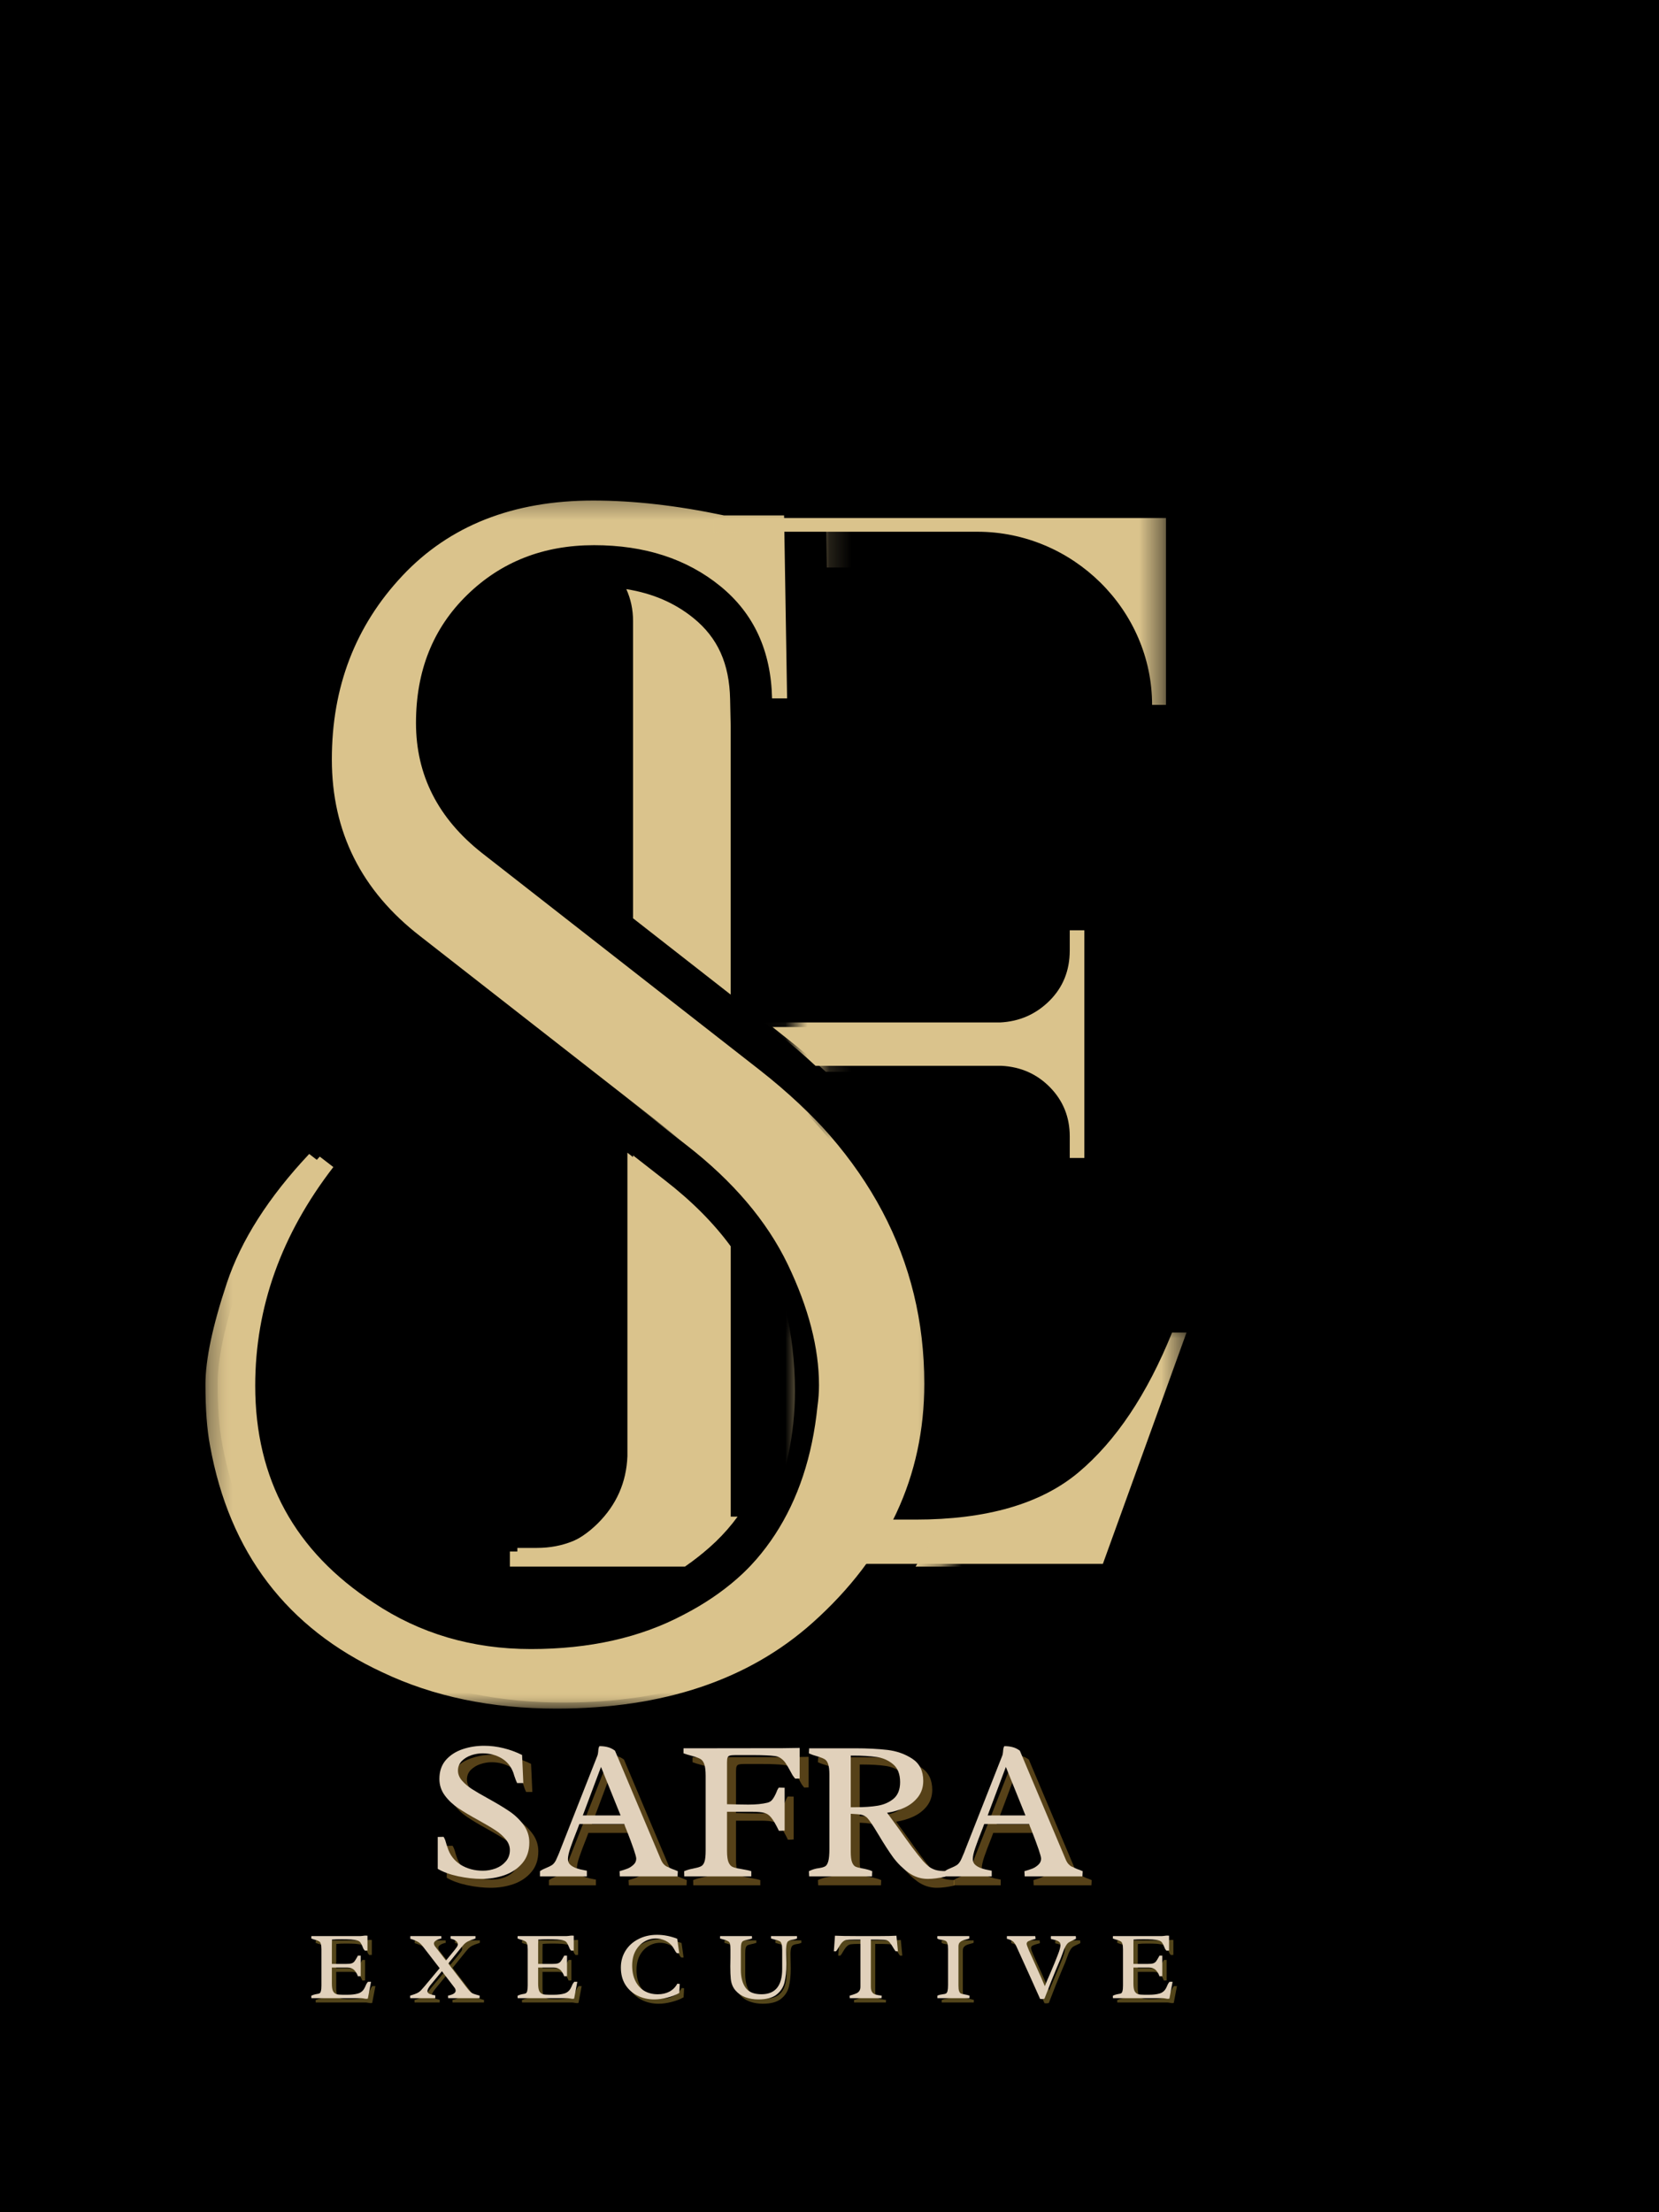 <svg xmlns="http://www.w3.org/2000/svg" width="75" height="100" viewBox="0 0 75 100" fill="none"><rect x="0" y="0" width="75" height="100" fill="#808080" stroke="none"/><g clip-path="url(#clip0_50_308)"><path d="M115.8 -13.663H-49.8V150.297H115.8V-13.663Z" fill="white"></path><path d="M115.8 -13.663H-49.8V150.297H115.8V-13.663Z" fill="black"></path><mask id="mask0_50_308" style="mask-type:luminance" maskUnits="userSpaceOnUse" x="35" y="40" width="17" height="16"><path d="M35.943 40.085H51.951V55.388H35.943V40.085Z" fill="white"></path></mask><g mask="url(#mask0_50_308)"><path d="M15.303 52.348C13.022 55.301 11.882 58.492 11.882 61.921C11.882 66.004 13.614 69.174 17.08 71.43C19.096 72.776 21.389 73.449 23.954 73.449C26.52 73.449 28.745 72.95 30.631 71.952C34.183 70.127 36.178 67.067 36.617 62.768C36.66 62.464 36.683 62.16 36.683 61.857C36.683 60.251 36.233 58.513 35.334 56.646C34.436 54.779 32.977 53.064 30.96 51.5L19.119 42.251C16.531 40.254 15.237 37.671 15.237 34.499C15.237 31.329 16.266 28.648 18.33 26.454C20.39 24.264 23.173 23.167 26.684 23.167C28.437 23.167 30.345 23.383 32.408 23.817H35.038L35.171 31.829H34.512C34.468 29.745 33.712 28.107 32.242 26.911C30.773 25.718 28.93 25.121 26.717 25.121C24.502 25.121 22.649 25.848 21.158 27.303C19.666 28.757 18.923 30.625 18.923 32.903C18.923 35.182 19.886 37.082 21.816 38.602L33.986 48.111C38.81 51.889 41.222 56.448 41.222 61.79C41.222 65.785 39.621 69.215 36.42 72.081C33.657 74.556 29.973 75.795 25.368 75.795C22.561 75.795 20.06 75.274 17.869 74.232C13.746 72.321 11.268 69.066 10.436 64.461C10.302 63.768 10.237 62.889 10.237 61.822C10.237 60.759 10.542 59.305 11.157 57.459C11.77 55.614 12.954 53.757 14.709 51.889L15.303 52.348ZM35.122 46.686C35.74 47.17 36.321 47.668 36.867 48.178H45.269C46.146 48.222 46.88 48.548 47.473 49.154C48.065 49.763 48.361 50.5 48.361 51.369V52.344H49.02V42.052H48.361V42.964C48.361 43.875 48.053 44.635 47.441 45.243C46.826 45.851 46.08 46.178 45.204 46.219H34.534L35.122 46.686ZM58.425 59.121C57.284 61.944 55.859 64.071 54.15 65.504C52.438 66.938 49.96 67.654 46.715 67.654H41.897C41.602 68.345 41.251 69.02 40.846 69.672H55.268L59.083 59.121H58.425ZM32.702 67.654V55.818C31.961 54.807 31 53.841 29.827 52.93L28.424 51.836V64.918C28.38 66.048 27.953 67.013 27.144 67.817C26.331 68.62 25.355 69.021 24.215 69.021H23.36V69.672H30.907C31.738 69.103 32.437 68.432 33.003 67.654H32.702ZM32.677 31.868C32.644 30.306 32.136 29.177 31.075 28.317C30.253 27.648 29.281 27.229 28.131 27.046C28.325 27.473 28.424 27.94 28.424 28.444V41.457L32.701 44.797V33.051L32.677 31.868ZM36.91 26.099H40.203C41.211 26.143 42.076 26.533 42.801 27.271C43.524 28.01 43.886 28.898 43.886 29.941V31.114H44.543V22.906C43.886 23.167 42.756 23.428 41.155 23.688C39.617 23.938 38.191 24.066 36.877 24.076L36.91 26.099Z" fill="#DAC38C"></path></g><mask id="mask1_50_308" style="mask-type:luminance" maskUnits="userSpaceOnUse" x="9" y="22" width="29" height="55"><path d="M9.839 22.332H37.163V76.986H9.839V22.332Z" fill="white"></path></mask><g mask="url(#mask1_50_308)"><path d="M15.07 52.755C12.715 55.805 11.538 59.099 11.538 62.64C11.538 66.855 13.326 70.127 16.904 72.457C18.987 73.847 21.353 74.543 24.003 74.543C26.652 74.543 28.949 74.027 30.895 72.995C34.562 71.112 36.624 67.953 37.077 63.514C37.121 63.2 37.144 62.887 37.144 62.573C37.144 60.915 36.68 59.121 35.753 57.193C34.824 55.264 33.319 53.495 31.236 51.88L19.01 42.33C16.338 40.269 15.002 37.602 15.002 34.327C15.002 31.055 16.065 28.286 18.195 26.022C20.323 23.76 23.196 22.626 26.82 22.626C28.631 22.626 30.599 22.849 32.73 23.298H35.447L35.583 31.57H34.903C34.857 29.418 34.077 27.726 32.56 26.493C31.044 25.261 29.14 24.644 26.855 24.644C24.568 24.644 22.654 25.394 21.115 26.897C19.575 28.399 18.806 30.326 18.806 32.68C18.806 35.033 19.801 36.994 21.795 38.564L34.36 48.381C39.341 52.283 41.832 56.989 41.832 62.505C41.832 66.629 40.179 70.17 36.874 73.131C34.021 75.685 30.217 76.963 25.462 76.963C22.564 76.963 19.982 76.425 17.719 75.351C13.461 73.377 10.904 70.016 10.045 65.263C9.907 64.546 9.839 63.637 9.839 62.539C9.839 61.44 10.155 59.938 10.789 58.033C11.423 56.127 12.645 54.21 14.456 52.283L15.07 52.755ZM35.533 46.91C36.171 47.409 36.77 47.923 37.334 48.45H46.009C46.915 48.495 47.674 48.831 48.285 49.457C48.896 50.087 49.202 50.849 49.202 51.743V52.752H49.882V42.126H49.202V43.067C49.202 44.008 48.884 44.793 48.252 45.42C47.618 46.047 46.847 46.385 45.943 46.427H34.925L35.533 46.91ZM59.592 59.749C58.413 62.663 56.943 64.86 55.178 66.339C53.411 67.819 50.854 68.558 47.503 68.558H42.528C42.223 69.274 41.861 69.968 41.442 70.643H56.334L60.274 59.749H59.592ZM33.035 68.558V56.339C32.27 55.294 31.278 54.297 30.066 53.357L28.619 52.227V65.734C28.573 66.901 28.131 67.897 27.294 68.727C26.456 69.557 25.449 69.971 24.271 69.971H23.389V70.643H31.181C32.04 70.053 32.76 69.362 33.345 68.558H33.035ZM33.007 31.611C32.973 29.997 32.449 28.833 31.355 27.943C30.506 27.253 29.503 26.82 28.314 26.631C28.516 27.074 28.619 27.555 28.619 28.074V41.51L33.033 44.96V32.831L33.007 31.611ZM37.379 25.653H40.778C41.821 25.699 42.713 26.102 43.461 26.864C44.208 27.626 44.582 28.544 44.582 29.621V30.833H45.26V22.357C44.582 22.626 43.415 22.896 41.761 23.164C40.173 23.423 38.701 23.555 37.344 23.565L37.379 25.653Z" fill="#DAC38C"></path></g><mask id="mask2_50_308" style="mask-type:luminance" maskUnits="userSpaceOnUse" x="36" y="59" width="18" height="16"><path d="M36.172 59.77H53.526V74.253H36.172V59.77Z" fill="white"></path></mask><g mask="url(#mask2_50_308)"><path d="M10.247 53.52C7.986 56.448 6.856 59.611 6.856 63.01C6.856 67.056 8.573 70.198 12.008 72.434C14.006 73.768 16.279 74.436 18.822 74.436C21.365 74.436 23.57 73.942 25.44 72.951C28.961 71.143 30.939 68.111 31.373 63.849C31.416 63.549 31.437 63.247 31.437 62.945C31.437 61.354 30.992 59.632 30.102 57.78C29.211 55.93 27.765 54.231 25.767 52.681L14.029 43.514C11.463 41.534 10.182 38.973 10.182 35.831C10.182 32.688 11.202 30.031 13.247 27.856C15.289 25.686 18.049 24.597 21.527 24.597C23.265 24.597 25.155 24.812 27.201 25.243H29.809L29.939 33.184H29.287C29.242 31.118 28.493 29.493 27.037 28.309C25.581 27.126 23.754 26.534 21.56 26.534C19.365 26.534 17.528 27.256 16.05 28.697C14.571 30.139 13.834 31.989 13.834 34.248C13.834 36.507 14.79 38.391 16.703 39.897L28.765 49.322C33.546 53.066 35.937 57.585 35.937 62.88C35.937 66.84 34.351 70.238 31.177 73.081C28.44 75.534 24.788 76.761 20.224 76.761C17.441 76.761 14.962 76.244 12.79 75.213C8.703 73.318 6.247 70.092 5.423 65.529C5.291 64.84 5.226 63.969 5.226 62.913C5.226 61.858 5.528 60.416 6.137 58.586C6.745 56.758 7.92 54.917 9.658 53.066L10.247 53.52ZM29.891 47.91C30.503 48.388 31.079 48.882 31.62 49.387H39.949C40.817 49.431 41.546 49.753 42.132 50.355C42.72 50.959 43.014 51.69 43.014 52.55V53.518H43.665V43.317H43.014V44.219C43.014 45.123 42.709 45.878 42.101 46.478C41.491 47.082 40.752 47.405 39.884 47.446H29.307L29.891 47.91ZM52.988 60.234C51.857 63.032 50.444 65.141 48.751 66.562C47.054 67.981 44.598 68.691 41.382 68.691H36.605C36.313 69.379 35.965 70.046 35.565 70.692H49.859L53.641 60.234H52.988ZM27.493 68.691V56.961C26.758 55.959 25.805 55.001 24.642 54.098L23.254 53.014V65.98C23.209 67.1 22.785 68.056 21.983 68.853C21.178 69.65 20.21 70.047 19.081 70.047H18.234V70.692H25.713C26.537 70.127 27.228 69.463 27.791 68.691H27.493ZM27.467 33.222C27.434 31.673 26.931 30.555 25.88 29.702C25.065 29.039 24.102 28.623 22.962 28.443C23.154 28.867 23.254 29.328 23.254 29.827V42.727L27.491 46.037V34.395L27.467 33.222ZM31.663 27.503H34.926C35.927 27.547 36.785 27.933 37.502 28.666C38.219 29.398 38.578 30.279 38.578 31.312V32.475H39.23V24.339C38.578 24.597 37.458 24.856 35.871 25.114C34.347 25.363 32.932 25.489 31.63 25.499L31.663 27.503Z" fill="#DAC38C"></path></g><mask id="mask3_50_308" style="mask-type:luminance" maskUnits="userSpaceOnUse" x="32" y="21" width="21" height="16"><path d="M32.172 21.239H52.596V36.816H32.172V21.239Z" fill="white"></path></mask><g mask="url(#mask3_50_308)"><path d="M18.513 65.277C18.329 65.312 18.143 65.345 17.955 65.375C18.143 65.344 18.33 65.311 18.513 65.277ZM29.303 53.986C29.303 49.928 27.487 45.845 19.372 41.47L14.705 38.955C6.973 34.796 4.698 32.684 4.698 28.65C4.698 24.279 8.446 20.402 14.064 20.402C22.305 20.402 25.729 26.379 26.294 35.448L26.419 37.559H26.734V19.671H26.419L25.479 24.534C23.648 22.798 20.957 19.968 14.064 19.968C7.328 19.968 2.14 24.408 2.14 30.694C2.14 35.424 4.687 38.549 12.977 42.947L18.312 45.776C24.171 48.92 26.418 51.764 26.418 55.783C26.418 58.267 25.483 60.463 23.761 62.107H25.388C27.91 59.958 29.303 57.042 29.303 53.986ZM52.084 57.205C52.084 61.553 48.509 65.032 44.181 65.032H12.353C4.74 64.03 0.546 58.283 0.546 51.46C0.546 51.087 0.546 50.714 0.609 50.341L0.169 50.28C0.107 50.653 0.107 51.087 0.107 51.46C0.107 57.786 3.583 63.273 10.099 65.032C11.517 65.413 13.076 65.621 14.775 65.621C14.841 65.621 14.908 65.621 14.974 65.62C14.971 65.631 14.968 65.642 14.965 65.653H52.712V57.205H52.084ZM17.957 65.375C18.145 65.345 18.33 65.312 18.514 65.277C18.33 65.311 18.143 65.344 17.957 65.375ZM37.781 44.844C40.98 44.844 43.553 47.391 43.553 50.559H44.181V38.509H43.553C43.553 41.678 40.981 44.224 37.781 44.224H32.277V44.844H37.781ZM52.086 23.416H32.277V24.036H44.181C48.509 24.036 52.084 27.577 52.084 31.863H52.712V23.416H52.086Z" fill="#DAC38C"></path></g><mask id="mask4_50_308" style="mask-type:luminance" maskUnits="userSpaceOnUse" x="9" y="50" width="34" height="28"><path d="M9.287 50.779H42.683V77.214H9.287V50.779Z" fill="white"></path></mask><g mask="url(#mask4_50_308)"><path d="M14.6 52.644C12.208 55.742 11.014 59.088 11.014 62.685C11.014 66.966 12.829 70.291 16.465 72.658C18.579 74.07 20.984 74.776 23.675 74.776C26.366 74.776 28.699 74.252 30.677 73.204C34.402 71.291 36.496 68.082 36.956 63.573C37.001 63.254 37.025 62.935 37.025 62.617C37.025 60.933 36.552 59.111 35.611 57.151C34.667 55.193 33.138 53.395 31.022 51.754L18.604 42.053C15.888 39.96 14.533 37.25 14.533 33.924C14.533 30.6 15.612 27.788 17.776 25.486C19.936 23.189 22.856 22.038 26.537 22.038C28.377 22.038 30.377 22.266 32.54 22.721H35.3L35.438 31.124H34.748C34.701 28.938 33.908 27.219 32.367 25.966C30.826 24.714 28.895 24.087 26.572 24.087C24.248 24.087 22.305 24.85 20.741 26.376C19.177 27.902 18.396 29.86 18.396 32.25C18.396 34.641 19.407 36.633 21.431 38.228L34.196 48.2C39.256 52.163 41.786 56.945 41.786 62.547C41.786 66.737 40.107 70.334 36.749 73.341C33.851 75.937 29.987 77.235 25.157 77.235C22.213 77.235 19.59 76.689 17.293 75.597C12.967 73.591 10.368 70.178 9.495 65.349C9.356 64.621 9.287 63.698 9.287 62.581C9.287 61.467 9.608 59.941 10.253 58.004C10.896 56.07 12.138 54.121 13.978 52.163L14.6 52.644ZM35.388 46.706C36.036 47.213 36.645 47.735 37.218 48.27H46.029C46.95 48.317 47.72 48.657 48.341 49.295C48.962 49.932 49.273 50.707 49.273 51.616V52.641H49.962V41.846H49.273V42.802C49.273 43.758 48.95 44.555 48.308 45.192C47.663 45.831 46.88 46.172 45.962 46.216H34.77L35.388 46.706ZM59.828 59.747C58.631 62.708 57.136 64.941 55.343 66.442C53.549 67.945 50.95 68.697 47.547 68.697H42.492C42.183 69.423 41.816 70.13 41.391 70.815H56.517L60.52 59.747H59.828ZM32.849 68.697V56.283C32.071 55.223 31.065 54.209 29.835 53.256L28.364 52.107V65.828C28.317 67.013 27.868 68.025 27.019 68.868C26.168 69.71 25.144 70.132 23.948 70.132H23.051V70.815H30.967C31.838 70.216 32.57 69.512 33.165 68.697H32.849ZM32.822 31.165C32.787 29.526 32.255 28.343 31.144 27.441C30.28 26.739 29.261 26.298 28.055 26.107C28.259 26.555 28.364 27.045 28.364 27.573V41.221L32.848 44.725V32.405L32.822 31.165ZM37.262 25.114H40.717C41.773 25.159 42.682 25.569 43.441 26.343C44.2 27.117 44.579 28.05 44.579 29.144V30.374H45.269V21.766C44.579 22.038 43.393 22.313 41.716 22.584C40.101 22.848 38.606 22.982 37.228 22.991L37.262 25.114Z" fill="#DAC38C"></path></g><path d="M20.461 83.434C20.491 83.484 20.515 83.535 20.535 83.588C20.554 83.642 20.576 83.712 20.599 83.798C20.61 83.83 20.622 83.864 20.633 83.901C20.737 84.242 20.934 84.507 21.225 84.692C21.52 84.874 21.858 84.965 22.237 84.965C22.433 84.965 22.624 84.931 22.812 84.863C22.999 84.792 23.153 84.685 23.272 84.544C23.395 84.405 23.456 84.234 23.456 84.032C23.456 83.858 23.393 83.694 23.267 83.542C23.143 83.391 22.991 83.256 22.807 83.138C22.623 83.017 22.37 82.868 22.048 82.688C21.668 82.48 21.359 82.295 21.122 82.136C20.883 81.977 20.682 81.787 20.518 81.567C20.353 81.343 20.271 81.093 20.271 80.815C20.271 80.471 20.369 80.186 20.564 79.961C20.762 79.738 21.015 79.574 21.323 79.472C21.629 79.369 21.953 79.318 22.295 79.318C22.585 79.318 22.877 79.355 23.169 79.426C23.464 79.499 23.744 79.601 24.008 79.734L24.066 81.003H23.784C23.75 80.935 23.706 80.826 23.658 80.678L23.617 80.548C23.514 80.256 23.337 80.035 23.088 79.887C22.838 79.736 22.549 79.659 22.22 79.659C22.055 79.659 21.887 79.688 21.714 79.745C21.544 79.802 21.401 79.89 21.283 80.007C21.168 80.125 21.11 80.269 21.11 80.439C21.11 80.599 21.169 80.75 21.289 80.889C21.411 81.03 21.56 81.157 21.737 81.271C21.913 81.385 22.157 81.527 22.467 81.698C22.866 81.918 23.188 82.112 23.433 82.278C23.682 82.446 23.895 82.648 24.072 82.887C24.247 83.124 24.336 83.391 24.336 83.69C24.336 84.063 24.233 84.372 24.026 84.618C23.819 84.866 23.55 85.048 23.221 85.165C22.894 85.278 22.548 85.335 22.18 85.335C21.849 85.335 21.496 85.296 21.116 85.216C20.737 85.133 20.429 85.021 20.196 84.88V83.44L20.461 83.434Z" fill="#D8A43E" fill-opacity="0.4"></path><path d="M26.599 82.853L26.519 83.07C26.381 83.415 26.273 83.7 26.197 83.924C26.119 84.148 26.082 84.321 26.082 84.442C26.082 84.548 26.119 84.635 26.197 84.704C26.277 84.772 26.369 84.823 26.473 84.857C26.576 84.891 26.703 84.923 26.852 84.948L26.939 84.965V85.222H24.817V84.988C24.858 84.958 24.9 84.931 24.943 84.909C24.989 84.886 25.044 84.862 25.11 84.835C25.213 84.793 25.297 84.752 25.363 84.709C25.428 84.664 25.485 84.594 25.535 84.499C25.566 84.439 25.596 84.371 25.628 84.294C25.658 84.218 25.679 84.168 25.691 84.146L25.742 84.009L27.422 79.745C27.433 79.715 27.442 79.659 27.45 79.58C27.453 79.52 27.459 79.47 27.468 79.432C27.475 79.395 27.488 79.362 27.508 79.335C27.653 79.335 27.779 79.351 27.887 79.38C27.994 79.407 28.101 79.46 28.209 79.54L30.273 84.436C30.311 84.531 30.355 84.607 30.406 84.664C30.455 84.718 30.506 84.758 30.561 84.783C30.619 84.81 30.695 84.844 30.791 84.886C30.872 84.913 30.958 84.947 31.05 84.988L31.038 85.222H28.428L28.416 84.988C28.557 84.947 28.678 84.907 28.779 84.869C28.878 84.827 28.968 84.769 29.049 84.692C29.129 84.617 29.169 84.526 29.169 84.419C29.169 84.302 29.02 83.861 28.721 83.098C28.701 83.057 28.684 83.016 28.669 82.973C28.653 82.932 28.64 82.892 28.629 82.853H26.599ZM27.577 80.274L26.755 82.466H28.462L27.577 80.274Z" fill="#D8A43E" fill-opacity="0.4"></path><path d="M35.879 83.149C35.794 83.158 35.708 83.161 35.62 83.161C35.482 82.876 35.367 82.68 35.275 82.569C35.186 82.455 35.082 82.383 34.965 82.352C34.849 82.318 34.66 82.301 34.395 82.301H33.274V84.072C33.274 84.303 33.297 84.474 33.343 84.584C33.389 84.691 33.449 84.76 33.527 84.795C33.603 84.829 33.718 84.857 33.872 84.88C33.983 84.9 34.073 84.917 34.142 84.931C34.214 84.943 34.292 84.963 34.372 84.988V85.222H31.342L31.336 84.988C31.408 84.958 31.477 84.934 31.543 84.914C31.608 84.896 31.666 84.883 31.716 84.874C31.765 84.863 31.798 84.856 31.814 84.852C31.947 84.826 32.045 84.795 32.107 84.76C32.172 84.726 32.222 84.658 32.256 84.555C32.291 84.45 32.308 84.285 32.308 84.06V80.678C32.308 80.439 32.286 80.263 32.245 80.149C32.206 80.035 32.148 79.958 32.072 79.916C31.995 79.87 31.872 79.825 31.704 79.779C31.543 79.738 31.411 79.698 31.308 79.659V79.432L35.804 79.426L36.557 79.415V80.798L36.356 80.804C36.313 80.755 36.273 80.701 36.235 80.644C36.201 80.585 36.156 80.505 36.103 80.405C36.034 80.277 35.972 80.175 35.919 80.098C35.869 80.022 35.806 79.956 35.729 79.898C35.652 79.839 35.562 79.8 35.459 79.785C35.317 79.766 35.174 79.755 35.033 79.751C34.891 79.743 34.714 79.739 34.505 79.739H33.642C33.527 79.739 33.447 79.748 33.401 79.762C33.355 79.773 33.322 79.8 33.303 79.842C33.283 79.884 33.274 79.958 33.274 80.064V81.959C33.403 81.959 33.58 81.964 33.803 81.971C33.998 81.975 34.142 81.977 34.234 81.977C34.587 81.977 34.875 81.948 35.102 81.891C35.202 81.865 35.278 81.814 35.333 81.737C35.39 81.662 35.447 81.558 35.505 81.424C35.512 81.401 35.525 81.367 35.545 81.322C35.568 81.276 35.591 81.239 35.614 81.208L35.879 81.214V83.149Z" fill="#D8A43E" fill-opacity="0.4"></path><path d="M39.793 82.813C39.72 82.704 39.658 82.624 39.609 82.574C39.559 82.526 39.5 82.487 39.431 82.46C39.365 82.435 39.272 82.418 39.149 82.409L38.867 82.392V84.106C38.867 84.319 38.886 84.476 38.925 84.578C38.962 84.678 39.013 84.743 39.075 84.778C39.139 84.809 39.237 84.834 39.368 84.857C39.46 84.873 39.54 84.89 39.609 84.908C39.681 84.924 39.759 84.951 39.839 84.988L39.828 85.222H36.987L36.976 84.988C37.056 84.947 37.131 84.917 37.2 84.897C37.272 84.874 37.355 84.857 37.447 84.846C37.565 84.827 37.654 84.8 37.712 84.766C37.772 84.732 37.818 84.658 37.85 84.544C37.884 84.427 37.901 84.242 37.901 83.992V80.616C37.901 80.408 37.881 80.25 37.844 80.143C37.809 80.038 37.758 79.965 37.689 79.927C37.623 79.886 37.519 79.844 37.378 79.802C37.224 79.76 37.091 79.713 36.976 79.659L36.987 79.432H39.057C39.617 79.432 40.105 79.457 40.523 79.506C40.945 79.555 41.32 79.688 41.651 79.904C41.98 80.121 42.145 80.455 42.145 80.906C42.145 81.188 42.066 81.43 41.909 81.635C41.751 81.837 41.548 81.996 41.3 82.113C41.054 82.227 40.791 82.305 40.512 82.347C40.547 82.392 40.725 82.637 41.047 83.081C41.284 83.415 41.485 83.694 41.651 83.918C41.814 84.138 41.98 84.345 42.145 84.538C42.244 84.645 42.332 84.729 42.41 84.789C42.49 84.846 42.588 84.894 42.703 84.931C42.821 84.965 42.969 84.982 43.145 84.982V85.233C42.846 85.301 42.582 85.335 42.352 85.335C42.033 85.335 41.742 85.24 41.478 85.051C41.214 84.857 40.983 84.629 40.788 84.368C40.595 84.103 40.377 83.764 40.133 83.354C39.983 83.104 39.87 82.924 39.793 82.813ZM39.092 82.096C39.474 82.096 39.805 82.073 40.081 82.028C40.36 81.982 40.6 81.878 40.8 81.715C40.998 81.548 41.099 81.298 41.099 80.963C41.099 80.596 40.991 80.324 40.776 80.149C40.565 79.971 40.316 79.863 40.029 79.825C39.742 79.783 39.386 79.762 38.965 79.762H38.867V82.096H39.092Z" fill="#D8A43E" fill-opacity="0.4"></path><path d="M44.902 82.853L44.822 83.07C44.684 83.415 44.576 83.7 44.5 83.924C44.422 84.148 44.385 84.321 44.385 84.442C44.385 84.548 44.422 84.635 44.5 84.704C44.58 84.772 44.672 84.823 44.776 84.857C44.879 84.891 45.006 84.923 45.155 84.948L45.241 84.965V85.222H43.12V84.988C43.161 84.958 43.203 84.931 43.246 84.909C43.292 84.886 43.347 84.862 43.413 84.835C43.516 84.793 43.6 84.752 43.666 84.709C43.73 84.664 43.788 84.594 43.838 84.499C43.868 84.439 43.899 84.371 43.93 84.294C43.961 84.218 43.982 84.168 43.994 84.146L44.045 84.009L45.724 79.745C45.736 79.715 45.744 79.659 45.753 79.58C45.756 79.52 45.762 79.47 45.77 79.432C45.778 79.395 45.79 79.362 45.811 79.335C45.956 79.335 46.082 79.351 46.19 79.38C46.296 79.407 46.404 79.46 46.512 79.54L48.576 84.436C48.614 84.531 48.658 84.607 48.709 84.664C48.757 84.718 48.809 84.758 48.864 84.783C48.921 84.81 48.998 84.844 49.094 84.886C49.174 84.913 49.261 84.947 49.353 84.988L49.341 85.222H46.731L46.719 84.988C46.86 84.947 46.981 84.907 47.081 84.869C47.181 84.827 47.271 84.769 47.352 84.692C47.432 84.617 47.472 84.526 47.472 84.419C47.472 84.302 47.323 83.861 47.024 83.098C47.004 83.057 46.986 83.016 46.972 82.973C46.956 82.932 46.943 82.892 46.932 82.853H44.902ZM45.88 80.274L45.057 82.466H46.765L45.88 80.274Z" fill="#D8A43E" fill-opacity="0.4"></path><path d="M20.054 83.031C20.084 83.081 20.109 83.132 20.129 83.185C20.147 83.239 20.169 83.309 20.192 83.396C20.203 83.427 20.215 83.461 20.226 83.498C20.33 83.84 20.527 84.104 20.819 84.289C21.113 84.472 21.451 84.563 21.831 84.563C22.026 84.563 22.217 84.528 22.406 84.46C22.593 84.389 22.746 84.282 22.866 84.141C22.988 84.002 23.05 83.831 23.05 83.629C23.05 83.455 22.986 83.292 22.86 83.139C22.736 82.989 22.584 82.853 22.4 82.735C22.216 82.614 21.963 82.465 21.641 82.285C21.261 82.078 20.952 81.893 20.715 81.733C20.477 81.574 20.275 81.385 20.111 81.164C19.946 80.941 19.864 80.69 19.864 80.412C19.864 80.068 19.962 79.783 20.157 79.558C20.356 79.335 20.609 79.171 20.916 79.069C21.223 78.966 21.546 78.915 21.888 78.915C22.179 78.915 22.47 78.952 22.762 79.023C23.057 79.096 23.337 79.198 23.602 79.331L23.659 80.6H23.377C23.343 80.532 23.3 80.424 23.251 80.276L23.211 80.145C23.107 79.853 22.93 79.632 22.682 79.484C22.432 79.334 22.143 79.257 21.813 79.257C21.648 79.257 21.48 79.285 21.307 79.342C21.138 79.399 20.994 79.487 20.876 79.604C20.761 79.722 20.704 79.866 20.704 80.037C20.704 80.196 20.763 80.347 20.882 80.486C21.004 80.627 21.154 80.754 21.33 80.868C21.506 80.982 21.75 81.124 22.061 81.295C22.459 81.516 22.781 81.709 23.027 81.876C23.275 82.043 23.488 82.246 23.665 82.485C23.84 82.721 23.929 82.989 23.929 83.287C23.929 83.66 23.826 83.969 23.619 84.215C23.412 84.463 23.143 84.645 22.814 84.762C22.488 84.876 22.141 84.933 21.773 84.933C21.443 84.933 21.089 84.893 20.709 84.813C20.33 84.731 20.022 84.618 19.789 84.477V83.037L20.054 83.031Z" fill="#E1D1BB"></path><path d="M26.192 82.451L26.112 82.667C25.974 83.013 25.866 83.297 25.79 83.521C25.712 83.746 25.675 83.918 25.675 84.039C25.675 84.146 25.712 84.233 25.79 84.301C25.87 84.369 25.962 84.42 26.066 84.454C26.169 84.489 26.296 84.52 26.445 84.546L26.532 84.563V84.819H24.41V84.585C24.452 84.556 24.493 84.528 24.537 84.506C24.582 84.483 24.637 84.459 24.703 84.432C24.807 84.391 24.89 84.349 24.956 84.306C25.021 84.261 25.078 84.191 25.129 84.096C25.159 84.036 25.189 83.968 25.221 83.891C25.251 83.816 25.273 83.766 25.284 83.743L25.336 83.606L27.015 79.342C27.026 79.312 27.035 79.257 27.044 79.177C27.046 79.117 27.052 79.067 27.061 79.029C27.068 78.992 27.081 78.959 27.101 78.932C27.246 78.932 27.373 78.948 27.48 78.978C27.587 79.005 27.695 79.058 27.802 79.137L29.867 84.033C29.904 84.129 29.949 84.204 29.999 84.261C30.048 84.315 30.1 84.355 30.154 84.38C30.212 84.408 30.288 84.442 30.384 84.483C30.465 84.51 30.551 84.544 30.643 84.585L30.631 84.819H28.021L28.009 84.585C28.15 84.544 28.271 84.504 28.372 84.466C28.471 84.425 28.561 84.366 28.642 84.289C28.723 84.214 28.763 84.123 28.763 84.016C28.763 83.9 28.613 83.458 28.314 82.695C28.294 82.654 28.277 82.613 28.262 82.57C28.247 82.529 28.234 82.489 28.222 82.451H26.192ZM27.17 79.872L26.348 82.063H28.055L27.17 79.872Z" fill="#E1D1BB"></path><path d="M35.472 82.747C35.387 82.755 35.301 82.758 35.213 82.758C35.075 82.473 34.96 82.277 34.868 82.166C34.779 82.052 34.676 81.981 34.558 81.95C34.443 81.915 34.253 81.898 33.989 81.898H32.867V83.669C32.867 83.901 32.89 84.072 32.936 84.181C32.982 84.288 33.043 84.358 33.12 84.392C33.197 84.426 33.312 84.454 33.465 84.477C33.576 84.497 33.666 84.514 33.736 84.528C33.807 84.54 33.885 84.56 33.965 84.585V84.819H30.935L30.93 84.585C31.001 84.555 31.07 84.531 31.137 84.511C31.201 84.493 31.259 84.48 31.309 84.472C31.358 84.46 31.391 84.453 31.407 84.449C31.541 84.423 31.638 84.392 31.7 84.358C31.765 84.323 31.815 84.255 31.849 84.153C31.884 84.047 31.901 83.882 31.901 83.657V80.276C31.901 80.037 31.88 79.86 31.838 79.746C31.799 79.632 31.742 79.556 31.666 79.513C31.588 79.467 31.466 79.422 31.297 79.376C31.137 79.335 31.004 79.295 30.901 79.257V79.029L35.397 79.023L36.151 79.012V80.395L35.949 80.401C35.906 80.353 35.866 80.299 35.828 80.242C35.794 80.182 35.749 80.102 35.696 80.002C35.627 79.874 35.566 79.772 35.512 79.695C35.462 79.62 35.399 79.553 35.322 79.496C35.245 79.436 35.156 79.398 35.052 79.382C34.91 79.363 34.768 79.352 34.627 79.348C34.484 79.341 34.308 79.336 34.098 79.336H33.235C33.12 79.336 33.04 79.345 32.994 79.359C32.948 79.371 32.915 79.398 32.896 79.439C32.876 79.482 32.867 79.556 32.867 79.661V81.557C32.997 81.557 33.173 81.561 33.396 81.568C33.592 81.572 33.736 81.574 33.828 81.574C34.18 81.574 34.469 81.545 34.696 81.488C34.795 81.463 34.871 81.412 34.926 81.335C34.983 81.259 35.041 81.155 35.098 81.022C35.105 80.999 35.118 80.965 35.139 80.919C35.161 80.874 35.184 80.837 35.208 80.805L35.472 80.811V82.747Z" fill="#E1D1BB"></path><path d="M39.386 82.411C39.313 82.301 39.251 82.221 39.203 82.172C39.152 82.123 39.093 82.085 39.024 82.058C38.958 82.032 38.865 82.015 38.742 82.007L38.461 81.989V83.703C38.461 83.917 38.48 84.073 38.518 84.176C38.556 84.275 38.606 84.341 38.668 84.375C38.733 84.406 38.83 84.432 38.961 84.454C39.053 84.47 39.133 84.487 39.203 84.506C39.274 84.521 39.352 84.549 39.432 84.585L39.421 84.819H36.581L36.569 84.585C36.65 84.544 36.724 84.514 36.793 84.494C36.865 84.472 36.949 84.454 37.041 84.443C37.158 84.425 37.248 84.398 37.305 84.364C37.365 84.329 37.411 84.255 37.443 84.141C37.477 84.025 37.495 83.84 37.495 83.589V80.213C37.495 80.005 37.475 79.847 37.437 79.741C37.403 79.635 37.351 79.563 37.282 79.524C37.216 79.483 37.112 79.442 36.971 79.399C36.818 79.358 36.684 79.311 36.569 79.257L36.581 79.029H38.651C39.21 79.029 39.699 79.055 40.117 79.103C40.538 79.153 40.913 79.285 41.244 79.502C41.573 79.718 41.738 80.052 41.738 80.504C41.738 80.785 41.659 81.027 41.502 81.232C41.344 81.434 41.142 81.594 40.893 81.71C40.647 81.824 40.384 81.903 40.105 81.944C40.14 81.989 40.318 82.234 40.64 82.678C40.877 83.013 41.078 83.292 41.244 83.515C41.408 83.736 41.573 83.942 41.738 84.136C41.837 84.243 41.925 84.326 42.003 84.386C42.083 84.443 42.181 84.492 42.296 84.529C42.414 84.563 42.562 84.58 42.739 84.58V84.83C42.44 84.899 42.175 84.933 41.945 84.933C41.626 84.933 41.336 84.837 41.071 84.648C40.807 84.454 40.577 84.227 40.381 83.965C40.189 83.7 39.97 83.362 39.726 82.952C39.576 82.701 39.463 82.522 39.386 82.411ZM38.685 81.693C39.067 81.693 39.398 81.671 39.674 81.625C39.953 81.579 40.193 81.476 40.393 81.312C40.591 81.145 40.692 80.895 40.692 80.561C40.692 80.193 40.584 79.921 40.37 79.746C40.158 79.569 39.91 79.46 39.622 79.422C39.335 79.381 38.98 79.359 38.559 79.359H38.461V81.693H38.685Z" fill="#E1D1BB"></path><path d="M44.495 82.451L44.415 82.667C44.277 83.013 44.169 83.297 44.093 83.521C44.015 83.746 43.978 83.918 43.978 84.039C43.978 84.146 44.015 84.233 44.093 84.301C44.173 84.369 44.265 84.42 44.369 84.454C44.472 84.489 44.599 84.52 44.748 84.546L44.834 84.563V84.819H42.713V84.585C42.755 84.556 42.796 84.528 42.839 84.506C42.885 84.483 42.94 84.459 43.006 84.432C43.109 84.391 43.193 84.349 43.259 84.306C43.324 84.261 43.381 84.191 43.431 84.096C43.462 84.036 43.492 83.968 43.523 83.891C43.554 83.816 43.575 83.766 43.587 83.743L43.639 83.606L45.318 79.342C45.329 79.312 45.338 79.257 45.346 79.177C45.349 79.117 45.355 79.067 45.364 79.029C45.371 78.992 45.384 78.959 45.404 78.932C45.549 78.932 45.675 78.948 45.783 78.978C45.89 79.005 45.998 79.058 46.105 79.137L48.169 84.033C48.207 84.129 48.252 84.204 48.302 84.261C48.351 84.315 48.402 84.355 48.457 84.38C48.514 84.408 48.591 84.442 48.687 84.483C48.767 84.51 48.854 84.544 48.946 84.585L48.934 84.819H46.324L46.312 84.585C46.453 84.544 46.574 84.504 46.675 84.466C46.774 84.425 46.864 84.366 46.945 84.289C47.025 84.214 47.066 84.123 47.066 84.016C47.066 83.9 46.916 83.458 46.617 82.695C46.597 82.654 46.58 82.613 46.565 82.57C46.55 82.529 46.536 82.489 46.525 82.451H44.495ZM45.473 79.872L44.651 82.063H46.358L45.473 79.872Z" fill="#E1D1BB"></path><path d="M16.827 90.536C16.804 90.543 16.781 90.548 16.758 90.548C16.731 90.548 16.689 90.542 16.632 90.531C16.577 90.522 16.535 90.519 16.505 90.519H14.274L14.268 90.411C14.314 90.388 14.356 90.371 14.395 90.36C14.432 90.349 14.475 90.34 14.521 90.331C14.579 90.324 14.621 90.313 14.648 90.297C14.674 90.279 14.694 90.245 14.705 90.195C14.72 90.142 14.728 90.058 14.728 89.944V88.31C14.728 88.197 14.718 88.114 14.7 88.06C14.684 88.007 14.659 87.972 14.625 87.952C14.59 87.929 14.533 87.906 14.452 87.883C14.437 87.88 14.409 87.872 14.372 87.861C14.337 87.849 14.303 87.836 14.268 87.821L14.274 87.713H16.494C16.512 87.713 16.534 87.711 16.557 87.707C16.583 87.704 16.6 87.701 16.609 87.701C16.655 87.694 16.695 87.69 16.729 87.69C16.76 87.69 16.787 87.693 16.81 87.695V88.367L16.695 88.373C16.672 88.35 16.65 88.325 16.632 88.293C16.616 88.263 16.599 88.224 16.58 88.174C16.553 88.103 16.524 88.047 16.494 88.009C16.466 87.967 16.425 87.938 16.367 87.918C16.287 87.892 16.185 87.875 16.062 87.866C15.943 87.859 15.805 87.855 15.648 87.855C15.46 87.855 15.312 87.861 15.206 87.872C15.201 87.94 15.2 88.014 15.2 88.094V88.971H15.827C15.942 88.971 16.028 88.964 16.085 88.948C16.143 88.93 16.186 88.901 16.218 88.863C16.248 88.826 16.29 88.757 16.344 88.658L16.379 88.595H16.505V89.523L16.379 89.529C16.333 89.403 16.272 89.307 16.2 89.238C16.127 89.17 16.031 89.136 15.913 89.136H15.2V89.865C15.2 90.017 15.217 90.129 15.252 90.201C15.289 90.269 15.341 90.314 15.407 90.337C15.476 90.357 15.571 90.366 15.694 90.366H15.907C16.091 90.366 16.249 90.347 16.384 90.309C16.518 90.267 16.616 90.183 16.678 90.058L16.712 89.99C16.735 89.933 16.754 89.892 16.77 89.865C16.788 89.835 16.81 89.806 16.833 89.779H16.971L16.827 90.536Z" fill="#D0AE42" fill-opacity="0.4"></path><path d="M21.274 90.013C21.361 90.126 21.43 90.206 21.481 90.252C21.534 90.294 21.603 90.326 21.688 90.348C21.725 90.36 21.751 90.368 21.762 90.371C21.831 90.391 21.872 90.403 21.883 90.405C21.883 90.428 21.88 90.466 21.878 90.519H20.457C20.453 90.496 20.451 90.459 20.451 90.405C20.681 90.357 20.797 90.283 20.797 90.183C20.797 90.165 20.792 90.144 20.785 90.121C20.776 90.095 20.765 90.072 20.75 90.052L20.175 89.301L19.692 89.887C19.642 89.944 19.601 90.004 19.566 90.064C19.534 90.121 19.52 90.169 19.52 90.206C19.52 90.256 19.55 90.296 19.612 90.326C19.677 90.353 19.764 90.376 19.877 90.394C19.877 90.41 19.877 90.431 19.877 90.457C19.877 90.484 19.877 90.505 19.877 90.519H18.744C18.739 90.496 18.738 90.459 18.738 90.405L18.824 90.377C18.912 90.351 18.988 90.323 19.054 90.291C19.123 90.257 19.182 90.215 19.233 90.16C19.27 90.119 19.325 90.058 19.393 89.978L20.072 89.164L19.29 88.151C19.224 88.068 19.155 88.007 19.083 87.969C19.014 87.927 18.929 87.892 18.83 87.861C18.819 87.858 18.804 87.853 18.79 87.849C18.778 87.846 18.762 87.841 18.744 87.832C18.744 87.784 18.745 87.744 18.75 87.713H20.147C20.15 87.762 20.152 87.798 20.152 87.821C20.056 87.841 19.976 87.871 19.911 87.912C19.845 87.95 19.813 87.997 19.813 88.054C19.813 88.066 19.816 88.081 19.825 88.1C19.832 88.12 19.839 88.138 19.848 88.157L20.36 88.817L20.756 88.333C20.809 88.265 20.845 88.216 20.866 88.185C20.884 88.151 20.894 88.117 20.894 88.083C20.894 88.026 20.866 87.974 20.808 87.929C20.75 87.883 20.672 87.852 20.572 87.832C20.568 87.821 20.567 87.802 20.567 87.775C20.567 87.749 20.568 87.728 20.572 87.713H21.694C21.694 87.735 21.694 87.772 21.694 87.821C21.673 87.829 21.649 87.838 21.619 87.849C21.527 87.876 21.442 87.909 21.366 87.946C21.293 87.98 21.228 88.028 21.17 88.088C21.104 88.161 21.045 88.231 20.992 88.299L20.463 88.954L21.274 90.013Z" fill="#D0AE42" fill-opacity="0.4"></path><path d="M26.153 90.536C26.13 90.543 26.107 90.548 26.084 90.548C26.056 90.548 26.015 90.542 25.957 90.531C25.902 90.522 25.861 90.519 25.831 90.519H23.6L23.594 90.411C23.64 90.388 23.681 90.371 23.72 90.36C23.758 90.349 23.801 90.34 23.847 90.331C23.904 90.324 23.946 90.313 23.973 90.297C23.999 90.279 24.019 90.245 24.031 90.195C24.045 90.142 24.054 90.058 24.054 89.944V88.31C24.054 88.197 24.044 88.114 24.025 88.06C24.009 88.007 23.985 87.972 23.95 87.952C23.916 87.929 23.858 87.906 23.778 87.883C23.762 87.88 23.735 87.872 23.697 87.861C23.663 87.849 23.628 87.836 23.594 87.821L23.6 87.713H25.819C25.838 87.713 25.859 87.711 25.882 87.707C25.908 87.704 25.925 87.701 25.934 87.701C25.98 87.694 26.02 87.69 26.055 87.69C26.085 87.69 26.112 87.693 26.135 87.695V88.367L26.02 88.373C25.997 88.35 25.976 88.325 25.957 88.293C25.941 88.263 25.924 88.224 25.905 88.174C25.878 88.103 25.849 88.047 25.819 88.009C25.792 87.967 25.75 87.938 25.693 87.918C25.612 87.892 25.51 87.875 25.388 87.866C25.268 87.859 25.131 87.855 24.974 87.855C24.785 87.855 24.637 87.861 24.531 87.872C24.527 87.94 24.525 88.014 24.525 88.094V88.971H25.152C25.267 88.971 25.353 88.964 25.411 88.948C25.468 88.93 25.512 88.901 25.543 88.863C25.573 88.826 25.615 88.757 25.67 88.658L25.704 88.595H25.831V89.523L25.704 89.529C25.658 89.403 25.598 89.307 25.526 89.238C25.453 89.17 25.356 89.136 25.238 89.136H24.525V89.865C24.525 90.017 24.543 90.129 24.577 90.201C24.614 90.269 24.666 90.314 24.732 90.337C24.801 90.357 24.896 90.366 25.02 90.366H25.233C25.417 90.366 25.575 90.347 25.71 90.309C25.843 90.267 25.941 90.183 26.003 90.058L26.038 89.99C26.061 89.933 26.079 89.892 26.095 89.865C26.114 89.835 26.135 89.806 26.158 89.779H26.296L26.153 90.536Z" fill="#D0AE42" fill-opacity="0.4"></path><path d="M30.8 88.487C30.78 88.473 30.76 88.447 30.737 88.413C30.714 88.379 30.693 88.343 30.674 88.305C30.67 88.297 30.658 88.279 30.64 88.248C30.619 88.218 30.602 88.191 30.588 88.168C30.572 88.145 30.556 88.127 30.542 88.111C30.445 88.013 30.338 87.94 30.22 87.895C30.1 87.846 29.975 87.821 29.846 87.821C29.658 87.821 29.481 87.871 29.317 87.969C29.152 88.068 29.019 88.211 28.92 88.396C28.824 88.578 28.776 88.797 28.776 89.05C28.776 89.312 28.824 89.543 28.92 89.739C29.015 89.933 29.15 90.084 29.323 90.189C29.498 90.291 29.704 90.343 29.938 90.343C30.134 90.343 30.307 90.303 30.461 90.223C30.614 90.141 30.733 90.021 30.818 89.865L30.927 89.876L30.904 90.286C30.746 90.374 30.565 90.444 30.358 90.496C30.151 90.549 29.957 90.576 29.777 90.576C29.492 90.576 29.236 90.518 29.006 90.4C28.776 90.283 28.594 90.115 28.46 89.899C28.329 89.682 28.265 89.429 28.265 89.136C28.265 88.863 28.331 88.615 28.466 88.39C28.604 88.162 28.797 87.984 29.047 87.855C29.295 87.722 29.581 87.656 29.904 87.656C30.203 87.656 30.504 87.715 30.812 87.832L30.904 88.487H30.8Z" fill="#D0AE42" fill-opacity="0.4"></path><path d="M34.196 87.821C34.134 87.844 34.058 87.865 33.966 87.883C33.885 87.899 33.828 87.916 33.793 87.935C33.759 87.954 33.731 87.992 33.713 88.048C33.697 88.105 33.69 88.194 33.69 88.31V89.233C33.69 89.578 33.76 89.85 33.903 90.047C34.043 90.245 34.283 90.343 34.621 90.343C35.245 90.343 35.559 89.961 35.559 89.198V88.35C35.559 88.222 35.548 88.128 35.53 88.071C35.514 88.011 35.487 87.969 35.449 87.946C35.41 87.923 35.347 87.903 35.26 87.883C35.175 87.861 35.106 87.841 35.053 87.821V87.713H36.225L36.231 87.821C36.208 87.832 36.182 87.842 36.157 87.849C36.133 87.858 36.1 87.865 36.059 87.872C36.001 87.88 35.955 87.889 35.921 87.9C35.889 87.909 35.859 87.923 35.829 87.946C35.801 87.969 35.783 88 35.771 88.037C35.748 88.117 35.737 88.211 35.737 88.316C35.737 88.384 35.738 88.493 35.742 88.641C35.745 88.793 35.748 88.905 35.748 88.976C35.748 89.307 35.719 89.585 35.662 89.813C35.605 90.038 35.481 90.222 35.294 90.365C35.11 90.506 34.837 90.576 34.477 90.576C34.27 90.576 34.076 90.543 33.897 90.479C33.716 90.411 33.566 90.309 33.448 90.172C33.329 90.035 33.258 89.863 33.236 89.654C33.22 89.506 33.212 89.317 33.212 89.085C33.212 88.957 33.214 88.826 33.218 88.692C33.218 88.521 33.218 88.394 33.218 88.31C33.218 88.205 33.212 88.121 33.201 88.06C33.185 88.003 33.149 87.962 33.092 87.935C33.034 87.905 32.957 87.878 32.862 87.855C32.811 87.841 32.773 87.829 32.747 87.821L32.752 87.713H34.19L34.196 87.821Z" fill="#D0AE42" fill-opacity="0.4"></path><path d="M38.779 87.872C38.644 87.872 38.538 87.878 38.457 87.889C38.407 87.898 38.361 87.918 38.319 87.952C38.28 87.983 38.246 88.019 38.216 88.06C38.184 88.103 38.148 88.159 38.106 88.231C38.063 88.308 38.026 88.364 37.992 88.401H37.894L37.946 87.695C38.187 87.707 38.498 87.713 38.877 87.713H40.01C40.304 87.713 40.542 87.707 40.723 87.695L40.792 88.401H40.688C40.665 88.376 40.642 88.343 40.619 88.305C40.596 88.268 40.58 88.242 40.573 88.231C40.516 88.128 40.461 88.049 40.412 87.992C40.362 87.932 40.303 87.898 40.234 87.889C40.184 87.882 40.133 87.878 40.084 87.878C40.034 87.875 39.971 87.872 39.895 87.872H39.567V90.001C39.567 90.112 39.586 90.193 39.624 90.246C39.662 90.3 39.712 90.336 39.774 90.354C39.839 90.374 39.932 90.391 40.056 90.405C40.056 90.46 40.053 90.496 40.05 90.519H38.612L38.607 90.405C38.63 90.398 38.667 90.387 38.722 90.371C38.805 90.346 38.873 90.32 38.923 90.297C38.972 90.275 39.012 90.24 39.044 90.195C39.078 90.146 39.096 90.081 39.096 90.001V87.872H38.779Z" fill="#D0AE42" fill-opacity="0.4"></path><path d="M43.527 89.956C43.527 90.067 43.536 90.148 43.556 90.2C43.575 90.254 43.602 90.29 43.636 90.309C43.671 90.324 43.724 90.337 43.797 90.348C43.885 90.364 43.961 90.383 44.028 90.405L44.022 90.519H42.573V90.405C42.614 90.387 42.653 90.374 42.688 90.365C42.722 90.358 42.765 90.351 42.82 90.343C42.885 90.336 42.932 90.324 42.964 90.309C42.994 90.29 43.017 90.252 43.033 90.195C43.047 90.138 43.056 90.047 43.056 89.921V88.299C43.056 88.182 43.046 88.094 43.027 88.037C43.007 87.98 42.981 87.945 42.947 87.929C42.915 87.915 42.867 87.9 42.803 87.889C42.748 87.882 42.705 87.875 42.67 87.866C42.639 87.859 42.604 87.844 42.567 87.821L42.573 87.713H44.016V87.821C43.989 87.832 43.947 87.846 43.889 87.861C43.809 87.88 43.743 87.9 43.694 87.923C43.648 87.943 43.608 87.973 43.573 88.014C43.542 88.057 43.527 88.114 43.527 88.185V89.956Z" fill="#D0AE42" fill-opacity="0.4"></path><path d="M47.432 89.978C47.478 89.853 47.559 89.662 47.673 89.403C47.826 89.047 47.941 88.766 48.019 88.561C48.099 88.356 48.139 88.208 48.139 88.117C48.139 88.06 48.123 88.017 48.093 87.986C48.062 87.956 48.026 87.933 47.984 87.918C47.941 87.903 47.888 87.888 47.823 87.872C47.773 87.861 47.734 87.852 47.708 87.844C47.704 87.825 47.702 87.804 47.702 87.781C47.702 87.758 47.704 87.735 47.708 87.713H48.829C48.836 87.751 48.841 87.791 48.841 87.832C48.809 87.852 48.773 87.871 48.731 87.889C48.688 87.909 48.648 87.927 48.611 87.946L48.559 87.974C48.504 87.997 48.457 88.04 48.415 88.1C48.376 88.157 48.342 88.219 48.312 88.287C48.284 88.356 48.251 88.444 48.214 88.549C48.179 88.641 48.158 88.697 48.151 88.72C48.043 88.968 47.905 89.299 47.737 89.716C47.571 90.135 47.464 90.41 47.415 90.542C47.406 90.545 47.389 90.549 47.363 90.553C47.34 90.556 47.32 90.559 47.306 90.559C47.267 90.559 47.238 90.556 47.219 90.553C46.897 89.829 46.538 89.036 46.144 88.174C46.109 88.098 46.072 88.04 46.035 87.997C46 87.956 45.96 87.926 45.914 87.906C45.871 87.883 45.805 87.859 45.713 87.832L45.718 87.713H47.001C47.001 87.724 47.001 87.735 47.001 87.747C47.004 87.755 47.007 87.762 47.007 87.769C47.009 87.778 47.012 87.787 47.012 87.798C47.012 87.809 47.012 87.823 47.012 87.838C46.981 87.849 46.955 87.858 46.932 87.861C46.831 87.888 46.754 87.915 46.696 87.94C46.639 87.967 46.61 88.009 46.61 88.066C46.61 88.1 46.644 88.199 46.713 88.362C46.785 88.521 46.897 88.769 47.047 89.102C47.234 89.511 47.363 89.805 47.432 89.978Z" fill="#D0AE42" fill-opacity="0.4"></path><path d="M53.064 90.536C53.041 90.543 53.018 90.548 52.995 90.548C52.968 90.548 52.926 90.542 52.869 90.531C52.814 90.522 52.772 90.519 52.742 90.519H50.511L50.505 90.411C50.551 90.388 50.593 90.371 50.632 90.36C50.669 90.349 50.712 90.34 50.758 90.331C50.816 90.324 50.858 90.313 50.885 90.297C50.911 90.279 50.931 90.245 50.943 90.195C50.957 90.142 50.965 90.058 50.965 89.944V88.31C50.965 88.197 50.955 88.114 50.937 88.06C50.921 88.007 50.897 87.972 50.862 87.952C50.828 87.929 50.77 87.906 50.69 87.883C50.674 87.88 50.646 87.872 50.609 87.861C50.575 87.849 50.54 87.836 50.505 87.821L50.511 87.713H52.731C52.749 87.713 52.771 87.711 52.794 87.707C52.82 87.704 52.837 87.701 52.846 87.701C52.892 87.694 52.932 87.69 52.967 87.69C52.997 87.69 53.024 87.693 53.047 87.695V88.367L52.932 88.373C52.909 88.35 52.887 88.325 52.869 88.293C52.853 88.263 52.836 88.224 52.817 88.174C52.79 88.103 52.761 88.047 52.731 88.009C52.703 87.967 52.662 87.938 52.604 87.918C52.524 87.892 52.422 87.875 52.3 87.866C52.18 87.859 52.042 87.855 51.886 87.855C51.697 87.855 51.549 87.861 51.443 87.872C51.438 87.94 51.437 88.014 51.437 88.094V88.971H52.064C52.179 88.971 52.265 88.964 52.322 88.948C52.38 88.93 52.423 88.901 52.455 88.863C52.485 88.826 52.527 88.757 52.581 88.658L52.616 88.595H52.742V89.523L52.616 89.529C52.57 89.403 52.509 89.307 52.438 89.238C52.364 89.17 52.268 89.136 52.15 89.136H51.437V89.865C51.437 90.017 51.454 90.129 51.489 90.201C51.526 90.269 51.578 90.314 51.644 90.337C51.713 90.357 51.808 90.366 51.931 90.366H52.144C52.328 90.366 52.486 90.347 52.621 90.309C52.755 90.267 52.853 90.183 52.915 90.058L52.949 89.99C52.972 89.933 52.991 89.892 53.007 89.865C53.025 89.835 53.047 89.806 53.07 89.779H53.208L53.064 90.536Z" fill="#D0AE42" fill-opacity="0.4"></path><path d="M16.63 90.341C16.607 90.348 16.584 90.353 16.561 90.353C16.534 90.353 16.492 90.347 16.434 90.335C16.38 90.327 16.338 90.324 16.308 90.324H14.077L14.071 90.216C14.117 90.193 14.159 90.176 14.198 90.165C14.235 90.153 14.278 90.145 14.324 90.136C14.382 90.129 14.423 90.118 14.451 90.102C14.477 90.084 14.497 90.049 14.508 90C14.523 89.947 14.531 89.863 14.531 89.749V88.115C14.531 88.001 14.521 87.919 14.502 87.865C14.487 87.812 14.462 87.776 14.428 87.757C14.393 87.734 14.336 87.711 14.255 87.688C14.239 87.685 14.212 87.677 14.175 87.665C14.14 87.654 14.106 87.641 14.071 87.626L14.077 87.517H16.297C16.315 87.517 16.337 87.516 16.36 87.512C16.386 87.509 16.403 87.506 16.412 87.506C16.457 87.499 16.498 87.495 16.532 87.495C16.562 87.495 16.59 87.498 16.613 87.5V88.172L16.498 88.178C16.475 88.155 16.453 88.129 16.434 88.098C16.419 88.068 16.401 88.028 16.383 87.978C16.355 87.907 16.327 87.852 16.297 87.813C16.269 87.772 16.227 87.742 16.17 87.722C16.09 87.697 15.987 87.68 15.865 87.671C15.746 87.664 15.608 87.66 15.451 87.66C15.263 87.66 15.115 87.665 15.008 87.677C15.004 87.745 15.003 87.819 15.003 87.899V88.776H15.63C15.745 88.776 15.831 88.769 15.888 88.753C15.946 88.734 15.989 88.706 16.02 88.667C16.051 88.63 16.092 88.562 16.147 88.463L16.181 88.4H16.308V89.328L16.181 89.334C16.136 89.208 16.075 89.112 16.003 89.043C15.93 88.975 15.834 88.941 15.716 88.941H15.003V89.669C15.003 89.822 15.02 89.934 15.055 90.005C15.092 90.074 15.144 90.119 15.21 90.142C15.279 90.162 15.374 90.17 15.497 90.17H15.71C15.894 90.17 16.052 90.152 16.187 90.113C16.321 90.072 16.419 89.988 16.48 89.863L16.515 89.795C16.538 89.738 16.557 89.696 16.573 89.669C16.591 89.639 16.613 89.611 16.636 89.584H16.774L16.63 90.341Z" fill="#E1D1BB"></path><path d="M21.077 89.817C21.164 89.931 21.233 90.011 21.284 90.056C21.337 90.099 21.406 90.13 21.491 90.153C21.528 90.165 21.554 90.173 21.565 90.176C21.634 90.196 21.675 90.207 21.686 90.21C21.686 90.233 21.683 90.271 21.68 90.324H20.26C20.256 90.301 20.254 90.264 20.254 90.21C20.484 90.162 20.599 90.088 20.599 89.988C20.599 89.97 20.595 89.948 20.588 89.925C20.579 89.9 20.568 89.877 20.553 89.857L19.978 89.106L19.495 89.692C19.445 89.749 19.403 89.809 19.369 89.869C19.337 89.925 19.323 89.974 19.323 90.011C19.323 90.061 19.353 90.101 19.415 90.13C19.48 90.157 19.567 90.18 19.679 90.199C19.679 90.214 19.679 90.236 19.679 90.261C19.679 90.288 19.679 90.31 19.679 90.324H18.547C18.542 90.301 18.541 90.264 18.541 90.21L18.627 90.182C18.715 90.156 18.791 90.128 18.857 90.096C18.926 90.062 18.985 90.019 19.035 89.965C19.073 89.924 19.127 89.863 19.196 89.783L19.875 88.969L19.093 87.956C19.027 87.873 18.958 87.812 18.886 87.773C18.817 87.732 18.732 87.697 18.633 87.665C18.621 87.662 18.607 87.658 18.593 87.654C18.581 87.651 18.565 87.645 18.547 87.637C18.547 87.588 18.548 87.549 18.552 87.517H19.95C19.953 87.567 19.955 87.603 19.955 87.626C19.859 87.645 19.779 87.675 19.714 87.717C19.648 87.755 19.616 87.802 19.616 87.859C19.616 87.87 19.619 87.886 19.628 87.904C19.635 87.924 19.642 87.943 19.651 87.961L20.162 88.622L20.559 88.138C20.612 88.07 20.648 88.021 20.668 87.99C20.687 87.956 20.697 87.921 20.697 87.887C20.697 87.831 20.668 87.779 20.611 87.734C20.553 87.688 20.474 87.657 20.375 87.637C20.371 87.626 20.369 87.607 20.369 87.58C20.369 87.554 20.371 87.533 20.375 87.517H21.496C21.496 87.54 21.496 87.577 21.496 87.626C21.476 87.634 21.452 87.643 21.422 87.654C21.33 87.681 21.245 87.714 21.169 87.751C21.095 87.785 21.031 87.833 20.973 87.893C20.907 87.966 20.848 88.035 20.795 88.104L20.266 88.758L21.077 89.817Z" fill="#E1D1BB"></path><path d="M25.956 90.341C25.933 90.348 25.91 90.353 25.887 90.353C25.859 90.353 25.817 90.347 25.76 90.335C25.705 90.327 25.664 90.324 25.634 90.324H23.402L23.397 90.216C23.443 90.193 23.484 90.176 23.523 90.165C23.561 90.153 23.604 90.145 23.65 90.136C23.707 90.129 23.749 90.118 23.776 90.102C23.802 90.084 23.822 90.049 23.834 90C23.848 89.947 23.857 89.863 23.857 89.749V88.115C23.857 88.001 23.847 87.919 23.828 87.865C23.812 87.812 23.788 87.776 23.753 87.757C23.719 87.734 23.661 87.711 23.581 87.688C23.565 87.685 23.538 87.677 23.5 87.665C23.466 87.654 23.431 87.641 23.397 87.626L23.402 87.517H25.622C25.641 87.517 25.662 87.516 25.685 87.512C25.711 87.509 25.728 87.506 25.737 87.506C25.783 87.499 25.823 87.495 25.858 87.495C25.888 87.495 25.915 87.498 25.938 87.5V88.172L25.823 88.178C25.8 88.155 25.779 88.129 25.76 88.098C25.744 88.068 25.727 88.028 25.708 87.978C25.681 87.907 25.652 87.852 25.622 87.813C25.595 87.772 25.553 87.742 25.495 87.722C25.415 87.697 25.313 87.68 25.191 87.671C25.071 87.664 24.933 87.66 24.777 87.66C24.588 87.66 24.44 87.665 24.334 87.677C24.33 87.745 24.328 87.819 24.328 87.899V88.776H24.955C25.07 88.776 25.156 88.769 25.214 88.753C25.271 88.734 25.314 88.706 25.346 88.667C25.376 88.63 25.418 88.562 25.473 88.463L25.507 88.4H25.634V89.328L25.507 89.334C25.461 89.208 25.401 89.112 25.329 89.043C25.255 88.975 25.159 88.941 25.041 88.941H24.328V89.669C24.328 89.822 24.346 89.934 24.38 90.005C24.417 90.074 24.469 90.119 24.535 90.142C24.604 90.162 24.699 90.17 24.823 90.17H25.035C25.22 90.17 25.378 90.152 25.513 90.113C25.646 90.072 25.744 89.988 25.806 89.863L25.84 89.795C25.863 89.738 25.882 89.696 25.898 89.669C25.917 89.639 25.938 89.611 25.961 89.584H26.099L25.956 90.341Z" fill="#E1D1BB"></path><path d="M30.603 88.292C30.583 88.277 30.563 88.252 30.54 88.218C30.517 88.183 30.496 88.148 30.477 88.109C30.473 88.102 30.461 88.084 30.442 88.052C30.422 88.023 30.405 87.996 30.391 87.973C30.375 87.95 30.359 87.932 30.345 87.916C30.248 87.818 30.14 87.745 30.023 87.7C29.903 87.651 29.778 87.626 29.649 87.626C29.461 87.626 29.284 87.675 29.12 87.774C28.955 87.873 28.822 88.016 28.723 88.201C28.627 88.383 28.579 88.602 28.579 88.855C28.579 89.117 28.627 89.348 28.723 89.544C28.818 89.738 28.953 89.888 29.126 89.994C29.301 90.096 29.507 90.148 29.741 90.148C29.936 90.148 30.11 90.108 30.264 90.028C30.416 89.945 30.536 89.826 30.621 89.669L30.73 89.681L30.707 90.091C30.549 90.179 30.368 90.249 30.161 90.301C29.954 90.354 29.76 90.381 29.58 90.381C29.295 90.381 29.039 90.323 28.809 90.204C28.579 90.088 28.397 89.92 28.263 89.704C28.132 89.487 28.068 89.234 28.068 88.941C28.068 88.667 28.134 88.42 28.269 88.195C28.407 87.967 28.599 87.789 28.85 87.66C29.098 87.527 29.384 87.46 29.706 87.46C30.005 87.46 30.307 87.52 30.615 87.637L30.707 88.292H30.603Z" fill="#E1D1BB"></path><path d="M33.999 87.626C33.937 87.648 33.861 87.67 33.769 87.688C33.688 87.704 33.631 87.721 33.596 87.739C33.562 87.759 33.534 87.796 33.516 87.853C33.5 87.91 33.493 87.998 33.493 88.115V89.037C33.493 89.383 33.563 89.655 33.705 89.852C33.846 90.049 34.086 90.147 34.424 90.147C35.048 90.147 35.361 89.766 35.361 89.003V88.155C35.361 88.027 35.351 87.933 35.333 87.876C35.317 87.816 35.289 87.773 35.252 87.751C35.213 87.728 35.15 87.708 35.062 87.688C34.977 87.665 34.908 87.645 34.855 87.626V87.517H36.028L36.034 87.626C36.011 87.637 35.985 87.647 35.959 87.654C35.936 87.662 35.903 87.67 35.862 87.677C35.804 87.685 35.758 87.694 35.724 87.705C35.692 87.714 35.662 87.728 35.632 87.751C35.604 87.773 35.586 87.805 35.574 87.842C35.551 87.921 35.54 88.016 35.54 88.121C35.54 88.189 35.541 88.297 35.545 88.445C35.548 88.598 35.551 88.71 35.551 88.781C35.551 89.111 35.522 89.39 35.465 89.618C35.407 89.843 35.284 90.027 35.097 90.17C34.913 90.311 34.64 90.381 34.28 90.381C34.073 90.381 33.879 90.348 33.7 90.284C33.519 90.216 33.369 90.113 33.251 89.977C33.132 89.84 33.061 89.668 33.038 89.459C33.023 89.311 33.015 89.121 33.015 88.889C33.015 88.761 33.017 88.63 33.021 88.496C33.021 88.326 33.021 88.199 33.021 88.115C33.021 88.01 33.015 87.926 33.004 87.865C32.988 87.808 32.952 87.766 32.895 87.739C32.837 87.71 32.76 87.682 32.665 87.66C32.614 87.645 32.575 87.634 32.55 87.626L32.555 87.517H33.993L33.999 87.626Z" fill="#E1D1BB"></path><path d="M38.582 87.677C38.447 87.677 38.341 87.683 38.26 87.694C38.21 87.702 38.164 87.722 38.122 87.757C38.083 87.788 38.049 87.823 38.019 87.865C37.987 87.907 37.951 87.964 37.909 88.035C37.866 88.112 37.829 88.169 37.794 88.206H37.697L37.748 87.5C37.99 87.512 38.3 87.517 38.68 87.517H39.813C40.107 87.517 40.344 87.512 40.526 87.5L40.595 88.206H40.491C40.468 88.181 40.445 88.148 40.422 88.109C40.399 88.073 40.383 88.047 40.376 88.035C40.319 87.933 40.264 87.853 40.215 87.796C40.165 87.737 40.106 87.702 40.037 87.694C39.986 87.687 39.936 87.683 39.887 87.683C39.837 87.68 39.774 87.677 39.698 87.677H39.37V89.806C39.37 89.917 39.389 89.998 39.427 90.051C39.465 90.105 39.515 90.141 39.577 90.159C39.642 90.179 39.735 90.196 39.859 90.21C39.859 90.264 39.856 90.301 39.853 90.324H38.415L38.41 90.21C38.433 90.203 38.47 90.192 38.525 90.176C38.608 90.15 38.675 90.125 38.726 90.102C38.775 90.079 38.815 90.045 38.847 90C38.881 89.951 38.898 89.886 38.898 89.806V87.677H38.582Z" fill="#E1D1BB"></path><path d="M43.33 89.76C43.33 89.871 43.339 89.953 43.359 90.005C43.378 90.059 43.405 90.095 43.439 90.113C43.474 90.129 43.527 90.142 43.6 90.153C43.688 90.169 43.764 90.187 43.83 90.21L43.825 90.324H42.376V90.21C42.417 90.192 42.456 90.179 42.491 90.17C42.525 90.163 42.568 90.156 42.623 90.147C42.688 90.14 42.735 90.129 42.767 90.113C42.797 90.095 42.82 90.056 42.836 89.999C42.85 89.943 42.859 89.852 42.859 89.726V88.104C42.859 87.987 42.849 87.899 42.83 87.842C42.81 87.785 42.784 87.749 42.749 87.734C42.718 87.719 42.67 87.705 42.606 87.694C42.551 87.687 42.508 87.68 42.473 87.671C42.442 87.664 42.407 87.648 42.37 87.626L42.376 87.517H43.819V87.626C43.792 87.637 43.75 87.651 43.692 87.665C43.612 87.685 43.546 87.705 43.497 87.728C43.451 87.748 43.411 87.778 43.376 87.819C43.344 87.862 43.33 87.919 43.33 87.99V89.76Z" fill="#E1D1BB"></path><path d="M47.235 89.783C47.281 89.658 47.361 89.467 47.476 89.208C47.629 88.852 47.744 88.571 47.821 88.366C47.902 88.161 47.942 88.013 47.942 87.921C47.942 87.865 47.926 87.822 47.896 87.791C47.864 87.761 47.828 87.738 47.787 87.722C47.744 87.708 47.691 87.692 47.626 87.677C47.575 87.665 47.537 87.657 47.511 87.648C47.507 87.63 47.505 87.608 47.505 87.586C47.505 87.563 47.507 87.54 47.511 87.517H48.632C48.639 87.556 48.644 87.596 48.644 87.637C48.612 87.657 48.576 87.675 48.534 87.694C48.491 87.714 48.451 87.732 48.414 87.751L48.362 87.779C48.307 87.802 48.26 87.845 48.218 87.904C48.179 87.961 48.145 88.024 48.115 88.092C48.087 88.161 48.054 88.249 48.017 88.354C47.982 88.445 47.961 88.502 47.954 88.525C47.846 88.773 47.708 89.104 47.54 89.521C47.374 89.94 47.267 90.214 47.218 90.347C47.209 90.35 47.192 90.354 47.166 90.358C47.143 90.361 47.123 90.364 47.108 90.364C47.069 90.364 47.041 90.361 47.022 90.358C46.7 89.634 46.341 88.841 45.947 87.978C45.912 87.903 45.875 87.845 45.838 87.802C45.803 87.761 45.763 87.731 45.717 87.711C45.674 87.688 45.608 87.664 45.516 87.637L45.521 87.517H46.804C46.804 87.529 46.804 87.54 46.804 87.552C46.806 87.56 46.809 87.567 46.809 87.574C46.812 87.583 46.815 87.591 46.815 87.603C46.815 87.614 46.815 87.628 46.815 87.643C46.783 87.654 46.758 87.662 46.735 87.665C46.634 87.692 46.556 87.719 46.499 87.745C46.441 87.772 46.413 87.813 46.413 87.87C46.413 87.904 46.447 88.004 46.516 88.166C46.588 88.326 46.7 88.573 46.85 88.906C47.036 89.316 47.166 89.609 47.235 89.783Z" fill="#E1D1BB"></path><path d="M52.867 90.341C52.844 90.348 52.821 90.353 52.798 90.353C52.771 90.353 52.729 90.347 52.672 90.335C52.617 90.327 52.575 90.324 52.545 90.324H50.314L50.308 90.216C50.354 90.193 50.396 90.176 50.435 90.165C50.472 90.153 50.515 90.145 50.561 90.136C50.619 90.129 50.66 90.118 50.688 90.102C50.714 90.084 50.734 90.049 50.745 90C50.76 89.947 50.768 89.863 50.768 89.749V88.115C50.768 88.001 50.758 87.919 50.74 87.865C50.724 87.812 50.699 87.776 50.665 87.757C50.63 87.734 50.573 87.711 50.492 87.688C50.477 87.685 50.449 87.677 50.412 87.665C50.377 87.654 50.343 87.641 50.308 87.626L50.314 87.517H52.534C52.552 87.517 52.574 87.516 52.597 87.512C52.623 87.509 52.64 87.506 52.649 87.506C52.695 87.499 52.735 87.495 52.769 87.495C52.8 87.495 52.827 87.498 52.85 87.5V88.172L52.735 88.178C52.712 88.155 52.69 88.129 52.672 88.098C52.656 88.068 52.639 88.028 52.62 87.978C52.593 87.907 52.564 87.852 52.534 87.813C52.506 87.772 52.465 87.742 52.407 87.722C52.327 87.697 52.224 87.68 52.102 87.671C51.983 87.664 51.845 87.66 51.688 87.66C51.5 87.66 51.352 87.665 51.246 87.677C51.241 87.745 51.24 87.819 51.24 87.899V88.776H51.867C51.982 88.776 52.068 88.769 52.125 88.753C52.183 88.734 52.226 88.706 52.258 88.667C52.288 88.63 52.33 88.562 52.384 88.463L52.419 88.4H52.545V89.328L52.419 89.334C52.373 89.208 52.312 89.112 52.24 89.043C52.167 88.975 52.071 88.941 51.953 88.941H51.24V89.669C51.24 89.822 51.257 89.934 51.292 90.005C51.329 90.074 51.381 90.119 51.447 90.142C51.516 90.162 51.611 90.17 51.734 90.17H51.947C52.131 90.17 52.289 90.152 52.424 90.113C52.558 90.072 52.656 89.988 52.718 89.863L52.752 89.795C52.775 89.738 52.794 89.696 52.81 89.669C52.828 89.639 52.85 89.611 52.873 89.584H53.011L52.867 90.341Z" fill="#E1D1BB"></path></g><defs><clipPath id="clip0_50_308"><rect width="75" height="100" fill="white"></rect></clipPath></defs></svg>